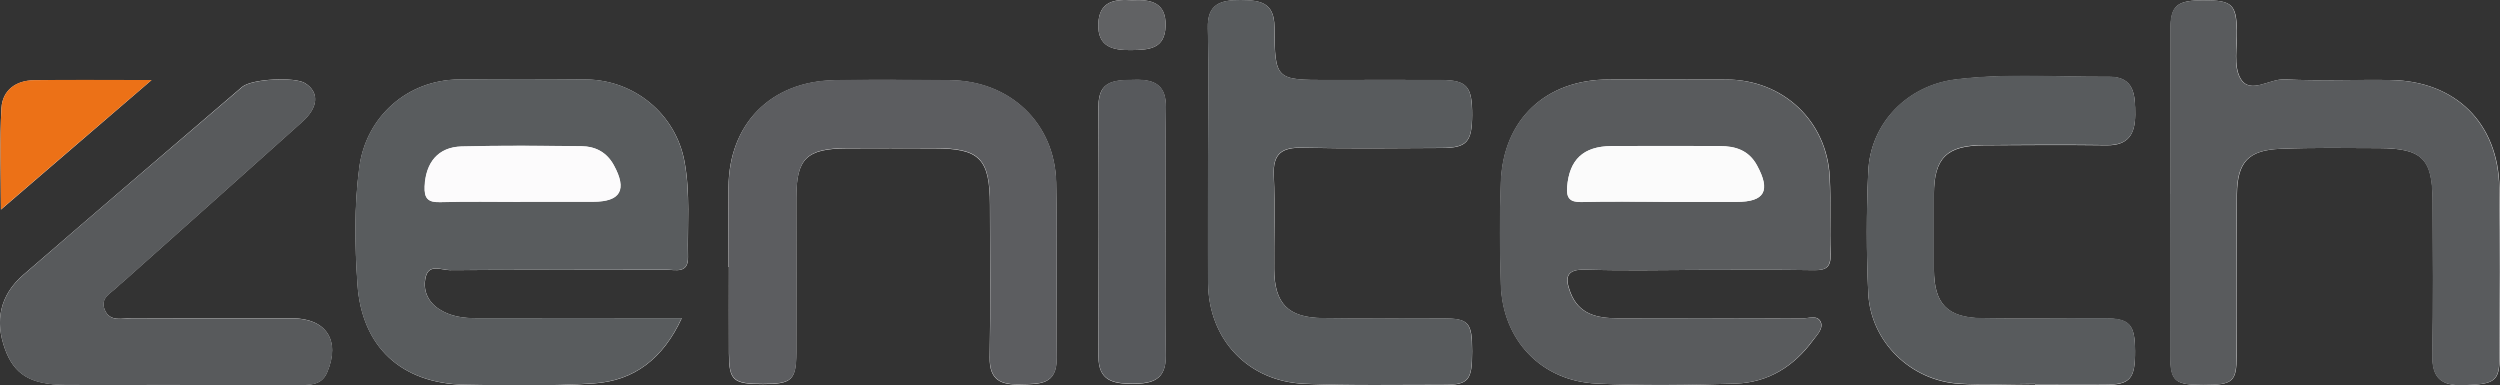 <svg xmlns="http://www.w3.org/2000/svg" id="Calque_1" data-name="Calque 1" viewBox="0 0 188.68 29.09"><rect x="0" y="0" width="188.68" height="29.09" fill="#333333" stroke="none"/><defs><style>.cls-1,.cls-9{fill:#585b5d;stroke-width:0}.cls-9{fill:#595b5d}</style></defs><path d="M51.44 24.02H36.02c-1.03 0-2-.12-2.88-.69-.9-.59-1.24-1.49-1-2.45.25-.98 1.2-.49 1.81-.49 5.45-.04 10.9-.02 16.35-.03.7 0 1.66.31 1.63-.97-.05-2.41.18-4.83-.27-7.22-.67-3.56-3.78-6.13-7.42-6.17-3.2-.03-6.4-.03-9.6 0-3.89.03-7.01 2.81-7.52 6.63-.39 2.93-.34 5.88-.14 8.81.32 4.74 3.31 7.49 8.07 7.6 3.25.07 6.52.12 9.77-.1 3.04-.2 5.22-1.87 6.63-4.91Zm76.78-3.65c2.9 0 5.81-.03 8.71.02.91.01 1.26-.24 1.23-1.19-.07-1.94.04-3.89-.06-5.83-.21-4.24-3.52-7.35-7.79-7.37-2.96-.02-5.93 0-8.89 0-4.74 0-7.96 3.01-8.14 7.72-.1 2.59-.08 5.18 0 7.77.13 4.18 3.05 7.27 7.24 7.46 3.49.16 6.99.11 10.48 0 2.44-.08 4.39-1.29 5.83-3.26.3-.42.81-.89.59-1.39-.26-.57-.94-.26-1.43-.26-4.62-.02-9.25 0-13.87-.02-1.55 0-2.97-.28-3.6-1.97-.42-1.12-.31-1.75 1.17-1.7 2.84.09 5.69.03 8.54.02Zm35.58-5.74v12.19c0 1.95.34 2.23 2.5 2.23 2.22 0 2.5-.22 2.51-2.19.01-4.06-.03-8.13.02-12.19.03-2.44.86-3.34 3.29-3.44 2.49-.1 4.98-.06 7.47-.05 3.21.02 4 .8 4.01 3.96.02 3.89.05 7.78-.02 11.66-.03 1.69.64 2.32 2.32 2.27 2.38-.07 2.75-.26 2.76-2.19.02-4.24.06-8.48-.02-12.72-.09-4.88-3.32-8.04-8.2-8.12-2.67-.04-5.34.09-8-.05-1.15-.06-2.61 1.16-3.33-.05-.56-.94-.25-2.41-.28-3.64-.05-1.96-.37-2.27-2.47-2.28-2.07 0-2.54.38-2.55 2.23-.02 4.12 0 8.25 0 12.37ZM55.01 20.14c0 2.18-.01 4.36 0 6.54.01 2.05.32 2.31 2.58 2.31 2.17 0 2.5-.3 2.51-2.39.01-3.89 0-7.77 0-11.66 0-2.97.77-3.72 3.81-3.74 2.19-.02 4.39 0 6.58 0 3.45 0 4.21.77 4.22 4.28.01 3.83.05 7.66-.02 11.48-.03 1.7.8 2.1 2.31 2.06 1.44-.04 2.77.06 2.75-2-.05-4.42.06-8.83-.04-13.25-.1-4.48-3.5-7.68-8.03-7.71-2.9-.02-5.81-.05-8.71 0-4.8.09-7.96 3.3-7.99 8.08-.01 2 0 4 0 6.01Zm36.17-8.29c0 3.18-.02 6.35 0 9.53.04 4.23 3 7.4 7.27 7.59 3.49.15 6.98.09 10.48.08 1.93 0 2.18-.34 2.18-2.54 0-2.18-.25-2.47-2.23-2.48-3.02-.01-6.04.04-9.06-.02-2.62-.04-3.63-1.1-3.65-3.7-.02-2.35.08-4.71-.03-7.06-.08-1.68.63-2.13 2.2-2.1 3.49.08 6.99.04 10.48.02 1.89 0 2.28-.46 2.29-2.48.01-2.15-.39-2.63-2.32-2.65-2.84-.02-5.68 0-8.53 0-3.98 0-4.04 0-4.07-3.99C96.18.15 95.07.02 93.63.01 92.12 0 91.11.3 91.16 2.14c.08 3.23.02 6.47.02 9.71m-77.6 17.2h9.24c.81 0 1.52-.1 1.88-.98 1-2.37-.09-4.05-2.65-4.05h-2.49c-3.2 0-6.4.01-9.6-.01-.73 0-1.65.31-2.05-.61-.41-.96.52-1.3 1.03-1.83.12-.13.27-.23.4-.35 4.49-4.01 8.99-8.01 13.47-12.03 1.23-1.1 1.29-2.23.22-2.91-.77-.49-4.03-.34-4.76.28C12.76 11.28 7.24 16 1.75 20.75.01 22.26-.41 24.19.38 26.35c.7 1.91 1.92 2.66 4.49 2.69 2.9.03 5.8 0 8.71 0Zm140.01-.07v.07c1.78 0 3.56.02 5.33 0 1.86-.02 2.23-.47 2.22-2.55-.01-2.02-.41-2.46-2.3-2.47-3.08-.01-6.16.03-9.25-.01-2.63-.04-3.62-1.09-3.63-3.7v-5.65c.01-2.74.97-3.69 3.76-3.7 3.08-.02 6.16-.04 9.25 0 1.65.02 2.17-.83 2.18-2.31 0-1.45-.04-2.88-1.99-2.86-3.85.03-7.7-.27-11.54.2-3.66.45-6.45 3.29-6.62 6.95-.14 3.05-.14 6.12 0 9.18.18 3.67 3.2 6.61 6.89 6.84 1.89.12 3.79.02 5.69.02ZM87.97 17.49c0-3.12-.04-6.24.02-9.35.03-1.65-.78-2.15-2.31-2.11-1.44.03-2.79-.04-2.78 2 .03 6.29.02 12.59 0 18.88 0 1.82 1.09 2.06 2.57 2.06 1.51 0 2.54-.3 2.51-2.12-.06-3.12-.02-6.23-.02-9.35ZM11.43 6.05c-3.34 0-6.11-.03-8.88.01-1.36.02-2.36.76-2.44 2.09-.14 2.42-.04 4.86-.04 7.67 3.85-3.31 7.4-6.36 11.36-9.77M85.45.02c-1.3-.1-2.51.06-2.56 1.8-.05 1.71 1.09 1.98 2.48 1.96 1.32-.02 2.56-.06 2.6-1.84.04-1.74-1.09-2-2.52-1.92" style="stroke-width:0;fill:#fffefe"/><path d="M51.44 24.02c-1.41 3.05-3.59 4.71-6.63 4.91-3.24.21-6.51.17-9.77.1-4.77-.11-7.76-2.86-8.07-7.6-.2-2.92-.25-5.88.14-8.81.51-3.82 3.63-6.59 7.52-6.63 3.2-.03 6.4-.03 9.6 0 3.64.04 6.75 2.61 7.42 6.17.45 2.39.22 4.81.27 7.22.03 1.29-.93.97-1.63.97-5.45.02-10.9 0-16.35.03-.61 0-1.56-.49-1.81.49-.24.96.1 1.86 1 2.45.88.58 1.85.69 2.88.69 5.03-.01 10.07 0 15.42 0Zm-12.17-8.79h5.5c2.08 0 2.58-.9 1.57-2.75-.54-.99-1.39-1.43-2.46-1.44-3.01-.03-6.03-.07-9.04.02-1.77.05-2.7 1.22-2.78 3.01-.04.92.25 1.22 1.19 1.19 2.01-.06 4.02-.02 6.03-.02Z" style="stroke-width:0;fill:#595c5e"/><path d="M128.21 20.37c-2.85 0-5.69.06-8.54-.02-1.48-.05-1.59.59-1.17 1.7.63 1.69 2.05 1.97 3.6 1.97 4.62 0 9.25 0 13.87.02.49 0 1.17-.3 1.43.26.23.51-.28.98-.59 1.39-1.44 1.97-3.38 3.18-5.83 3.26-3.49.11-7 .16-10.48 0-4.19-.2-7.11-3.28-7.24-7.46-.08-2.59-.1-5.18 0-7.77.18-4.72 3.4-7.71 8.14-7.72 2.96 0 5.93-.02 8.89 0 4.27.03 7.58 3.13 7.79 7.37.1 1.94-.01 3.89.06 5.83.03.95-.32 1.2-1.23 1.19-2.9-.05-5.81-.02-8.71-.02Zm-2.65-5.14h5.51c2.13 0 2.58-.84 1.54-2.75-.62-1.14-1.62-1.46-2.82-1.46-2.72 0-5.45-.02-8.17 0-2.14.02-3.17 1.04-3.34 3.08-.07.83.19 1.16 1.07 1.14 2.07-.05 4.15-.02 6.22-.01ZM163.79 14.62c0-4.12-.01-8.25 0-12.37 0-1.84.48-2.23 2.55-2.23 2.1 0 2.42.31 2.47 2.28.03 1.23-.28 2.7.28 3.64.72 1.21 2.18-.01 3.33.05 2.66.14 5.33 0 8 .05 4.88.08 8.11 3.24 8.2 8.12.08 4.24.04 8.48.02 12.72 0 1.93-.38 2.12-2.76 2.19-1.68.05-2.35-.58-2.32-2.27.07-3.89.04-7.78.02-11.66-.01-3.16-.81-3.94-4.01-3.96-2.49-.01-4.98-.05-7.47.05-2.43.1-3.26 1-3.29 3.44-.04 4.06 0 8.13-.02 12.19 0 1.97-.29 2.19-2.51 2.19-2.17 0-2.5-.28-2.5-2.23-.01-4.06 0-8.13 0-12.19Z" class="cls-9"/><path d="M54.99 20.13c0-2-.01-4 0-6.01.03-4.78 3.18-8 7.99-8.08 2.9-.05 5.81-.03 8.71 0 4.53.03 7.93 3.23 8.03 7.71.09 4.41-.02 8.83.04 13.25.03 2.07-1.31 1.96-2.75 2-1.52.05-2.34-.36-2.31-2.06.07-3.83.03-7.65.02-11.48-.01-3.52-.78-4.28-4.22-4.28-2.19 0-4.39-.01-6.58 0-3.05.02-3.81.77-3.81 3.74v11.66c0 2.09-.34 2.39-2.51 2.39-2.26 0-2.57-.26-2.58-2.31-.02-2.18 0-4.36 0-6.54Z" style="stroke-width:0;fill:#5c5d60"/><path d="M91.17 11.84c0-3.24.06-6.47-.02-9.71C91.1.29 92.11-.01 93.62 0c1.44.01 2.55.14 2.56 2.04.03 3.99.09 3.99 4.07 3.99 2.84 0 5.69-.02 8.53 0 1.94.01 2.33.49 2.32 2.65 0 2.02-.4 2.47-2.29 2.48-3.49.02-6.99.06-10.48-.02-1.57-.04-2.28.41-2.2 2.1.11 2.35.01 4.71.03 7.06.02 2.6 1.03 3.66 3.65 3.7 3.02.05 6.04 0 9.06.02 1.97 0 2.22.3 2.23 2.48 0 2.2-.25 2.54-2.18 2.54-3.49 0-6.99.07-10.48-.08-4.27-.19-7.23-3.36-7.27-7.59-.03-3.18 0-6.35 0-9.53" class="cls-1"/><path d="M13.58 29.05c-2.9 0-5.8.02-8.71 0-2.56-.02-3.79-.77-4.49-2.69-.79-2.16-.37-4.09 1.37-5.6C7.23 16 12.76 11.29 18.28 6.57c.73-.62 3.99-.78 4.76-.28 1.07.68 1 1.81-.22 2.91-4.48 4.02-8.98 8.02-13.47 12.03-.13.12-.28.22-.4.35-.5.52-1.44.87-1.03 1.83.4.92 1.32.61 2.05.61 3.2.02 6.4.01 9.6.01h2.49c2.57 0 3.65 1.68 2.65 4.05-.37.88-1.07.98-1.88.98h-9.24Z" style="stroke-width:0;fill:#585a5c"/><path d="M153.58 28.97c-1.9 0-3.8.1-5.69-.02-3.69-.23-6.71-3.17-6.89-6.84a96.92 96.92 0 0 1 0-9.18c.16-3.66 2.96-6.51 6.62-6.95 3.84-.47 7.69-.17 11.54-.2 1.95-.01 1.99 1.42 1.99 2.86 0 1.48-.52 2.34-2.18 2.31-3.08-.05-6.16-.02-9.25 0-2.8.01-3.75.96-3.76 3.7v5.65c.01 2.62 1 3.66 3.63 3.7 3.08.05 6.16 0 9.25.01 1.89 0 2.29.45 2.3 2.47.01 2.09-.36 2.53-2.22 2.55-1.78.02-3.56 0-5.33 0v-.07Z" class="cls-1"/><path d="M87.97 17.48c0 3.12-.04 6.24.02 9.35.03 1.82-1 2.12-2.51 2.12-1.49 0-2.58-.23-2.57-2.06.02-6.29.03-12.59 0-18.88 0-2.04 1.33-1.97 2.78-2 1.53-.03 2.34.46 2.31 2.11-.06 3.12-.02 6.23-.02 9.35Z" style="stroke-width:0;fill:#57595c"/><path d="M11.43 6.05C7.47 9.45 3.91 12.5.07 15.81c0-2.81-.1-5.24.04-7.67.08-1.33 1.08-2.07 2.44-2.09 2.77-.04 5.54-.01 8.88-.01Z" style="stroke-width:0;fill:#ec7117"/><path d="M85.45.02c1.44-.08 2.56.17 2.52 1.92-.04 1.78-1.28 1.82-2.6 1.84-1.4.02-2.53-.24-2.48-1.96.05-1.74 1.25-1.89 2.56-1.8" style="stroke-width:0;fill:#616264"/><path d="M39.26 15.23c-2.01 0-4.02-.04-6.03.02-.93.03-1.23-.27-1.19-1.19.08-1.79 1.01-2.96 2.78-3.01 3.01-.08 6.03-.05 9.04-.02 1.06.01 1.92.45 2.46 1.44 1.01 1.85.51 2.75-1.57 2.75h-5.5Z" style="stroke-width:0;fill:#fcfbfc"/><path d="M125.56 15.23c-2.07 0-4.15-.03-6.22.02-.88.02-1.13-.31-1.07-1.14.17-2.05 1.2-3.06 3.34-3.08 2.72-.03 5.45 0 8.17 0 1.19 0 2.2.32 2.82 1.46 1.04 1.91.59 2.75-1.54 2.75h-5.51Z" style="stroke-width:0;fill:#fbfbfb"/></svg>